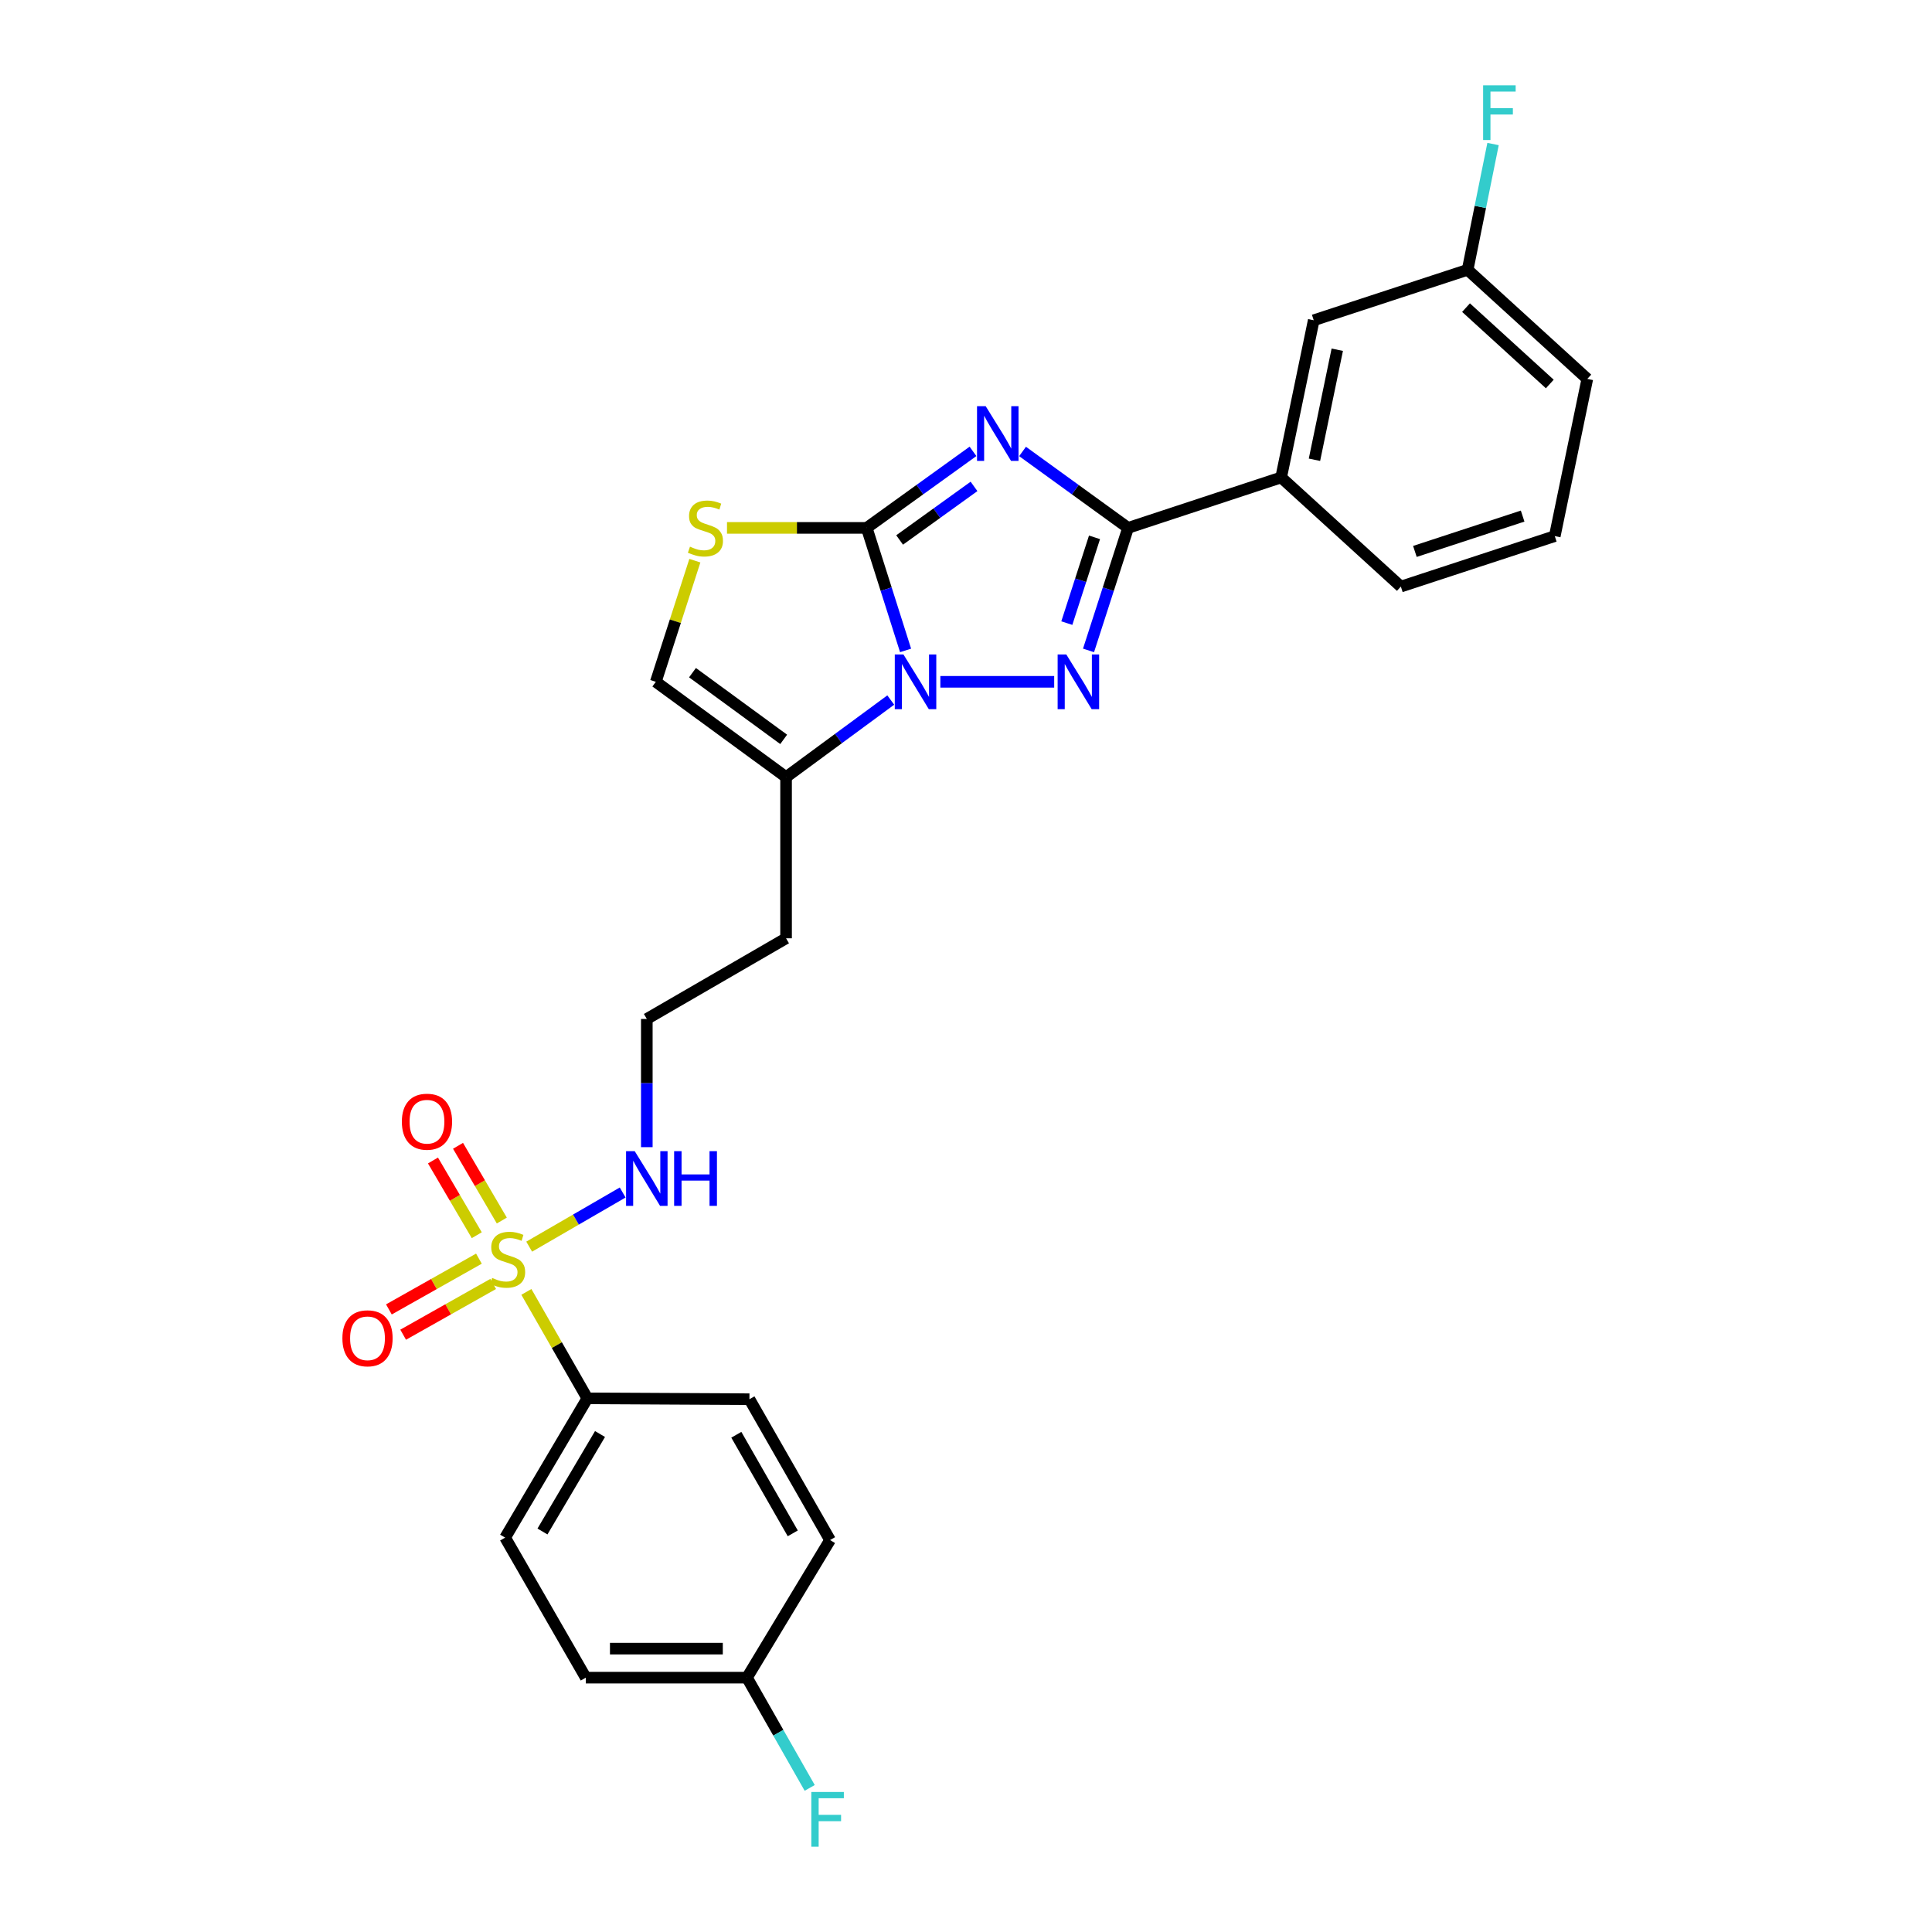 <?xml version='1.0' encoding='iso-8859-1'?>
<svg version='1.1' baseProfile='full'
              xmlns='http://www.w3.org/2000/svg'
                      xmlns:rdkit='http://www.rdkit.org/xml'
                      xmlns:xlink='http://www.w3.org/1999/xlink'
                  xml:space='preserve'
width='1000px' height='1000px' viewBox='0 0 1000 1000'>
<!-- END OF HEADER -->
<rect style='opacity:1.0;fill:#FFFFFF;stroke:none' width='1000' height='1000' x='0' y='0'> </rect>
<path class='bond-0' d='M 503.619,233.628 L 476.114,253.432' style='fill:none;fill-rule:evenodd;stroke:#0000FF;stroke-width:6px;stroke-linecap:butt;stroke-linejoin:miter;stroke-opacity:1' />
<path class='bond-0' d='M 476.114,253.432 L 448.61,273.236' style='fill:none;fill-rule:evenodd;stroke:#000000;stroke-width:6px;stroke-linecap:butt;stroke-linejoin:miter;stroke-opacity:1' />
<path class='bond-0' d='M 504.148,251.763 L 484.895,265.626' style='fill:none;fill-rule:evenodd;stroke:#0000FF;stroke-width:6px;stroke-linecap:butt;stroke-linejoin:miter;stroke-opacity:1' />
<path class='bond-0' d='M 484.895,265.626 L 465.642,279.489' style='fill:none;fill-rule:evenodd;stroke:#000000;stroke-width:6px;stroke-linecap:butt;stroke-linejoin:miter;stroke-opacity:1' />
<path class='bond-3' d='M 529.27,233.677 L 556.578,253.456' style='fill:none;fill-rule:evenodd;stroke:#0000FF;stroke-width:6px;stroke-linecap:butt;stroke-linejoin:miter;stroke-opacity:1' />
<path class='bond-3' d='M 556.578,253.456 L 583.886,273.236' style='fill:none;fill-rule:evenodd;stroke:#000000;stroke-width:6px;stroke-linecap:butt;stroke-linejoin:miter;stroke-opacity:1' />
<path class='bond-1' d='M 448.61,273.236 L 458.668,304.945' style='fill:none;fill-rule:evenodd;stroke:#000000;stroke-width:6px;stroke-linecap:butt;stroke-linejoin:miter;stroke-opacity:1' />
<path class='bond-1' d='M 458.668,304.945 L 468.726,336.654' style='fill:none;fill-rule:evenodd;stroke:#0000FF;stroke-width:6px;stroke-linecap:butt;stroke-linejoin:miter;stroke-opacity:1' />
<path class='bond-5' d='M 448.61,273.236 L 412.452,273.236' style='fill:none;fill-rule:evenodd;stroke:#000000;stroke-width:6px;stroke-linecap:butt;stroke-linejoin:miter;stroke-opacity:1' />
<path class='bond-5' d='M 412.452,273.236 L 376.294,273.236' style='fill:none;fill-rule:evenodd;stroke:#CCCC00;stroke-width:6px;stroke-linecap:butt;stroke-linejoin:miter;stroke-opacity:1' />
<path class='bond-6' d='M 461.06,362.339 L 433.965,382.282' style='fill:none;fill-rule:evenodd;stroke:#0000FF;stroke-width:6px;stroke-linecap:butt;stroke-linejoin:miter;stroke-opacity:1' />
<path class='bond-6' d='M 433.965,382.282 L 406.869,402.225' style='fill:none;fill-rule:evenodd;stroke:#000000;stroke-width:6px;stroke-linecap:butt;stroke-linejoin:miter;stroke-opacity:1' />
<path class='bond-27' d='M 486.728,352.903 L 545.647,352.903' style='fill:none;fill-rule:evenodd;stroke:#0000FF;stroke-width:6px;stroke-linecap:butt;stroke-linejoin:miter;stroke-opacity:1' />
<path class='bond-2' d='M 563.419,336.65 L 573.652,304.943' style='fill:none;fill-rule:evenodd;stroke:#0000FF;stroke-width:6px;stroke-linecap:butt;stroke-linejoin:miter;stroke-opacity:1' />
<path class='bond-2' d='M 573.652,304.943 L 583.886,273.236' style='fill:none;fill-rule:evenodd;stroke:#000000;stroke-width:6px;stroke-linecap:butt;stroke-linejoin:miter;stroke-opacity:1' />
<path class='bond-2' d='M 552.188,322.523 L 559.352,300.327' style='fill:none;fill-rule:evenodd;stroke:#0000FF;stroke-width:6px;stroke-linecap:butt;stroke-linejoin:miter;stroke-opacity:1' />
<path class='bond-2' d='M 559.352,300.327 L 566.515,278.132' style='fill:none;fill-rule:evenodd;stroke:#000000;stroke-width:6px;stroke-linecap:butt;stroke-linejoin:miter;stroke-opacity:1' />
<path class='bond-8' d='M 583.886,273.236 L 663.119,247.122' style='fill:none;fill-rule:evenodd;stroke:#000000;stroke-width:6px;stroke-linecap:butt;stroke-linejoin:miter;stroke-opacity:1' />
<path class='bond-4' d='M 273.905,645.265 L 298.098,631.251' style='fill:none;fill-rule:evenodd;stroke:#CCCC00;stroke-width:6px;stroke-linecap:butt;stroke-linejoin:miter;stroke-opacity:1' />
<path class='bond-4' d='M 298.098,631.251 L 322.291,617.237' style='fill:none;fill-rule:evenodd;stroke:#0000FF;stroke-width:6px;stroke-linecap:butt;stroke-linejoin:miter;stroke-opacity:1' />
<path class='bond-9' d='M 272.454,668.686 L 288.232,696.239' style='fill:none;fill-rule:evenodd;stroke:#CCCC00;stroke-width:6px;stroke-linecap:butt;stroke-linejoin:miter;stroke-opacity:1' />
<path class='bond-9' d='M 288.232,696.239 L 304.01,723.792' style='fill:none;fill-rule:evenodd;stroke:#000000;stroke-width:6px;stroke-linecap:butt;stroke-linejoin:miter;stroke-opacity:1' />
<path class='bond-10' d='M 259.741,631.747 L 248.406,612.407' style='fill:none;fill-rule:evenodd;stroke:#CCCC00;stroke-width:6px;stroke-linecap:butt;stroke-linejoin:miter;stroke-opacity:1' />
<path class='bond-10' d='M 248.406,612.407 L 237.07,593.066' style='fill:none;fill-rule:evenodd;stroke:#FF0000;stroke-width:6px;stroke-linecap:butt;stroke-linejoin:miter;stroke-opacity:1' />
<path class='bond-10' d='M 246.777,639.346 L 235.441,620.005' style='fill:none;fill-rule:evenodd;stroke:#CCCC00;stroke-width:6px;stroke-linecap:butt;stroke-linejoin:miter;stroke-opacity:1' />
<path class='bond-10' d='M 235.441,620.005 L 224.106,600.665' style='fill:none;fill-rule:evenodd;stroke:#FF0000;stroke-width:6px;stroke-linecap:butt;stroke-linejoin:miter;stroke-opacity:1' />
<path class='bond-11' d='M 247.892,651.478 L 224.593,664.615' style='fill:none;fill-rule:evenodd;stroke:#CCCC00;stroke-width:6px;stroke-linecap:butt;stroke-linejoin:miter;stroke-opacity:1' />
<path class='bond-11' d='M 224.593,664.615 L 201.293,677.752' style='fill:none;fill-rule:evenodd;stroke:#FF0000;stroke-width:6px;stroke-linecap:butt;stroke-linejoin:miter;stroke-opacity:1' />
<path class='bond-11' d='M 255.273,664.568 L 231.973,677.705' style='fill:none;fill-rule:evenodd;stroke:#CCCC00;stroke-width:6px;stroke-linecap:butt;stroke-linejoin:miter;stroke-opacity:1' />
<path class='bond-11' d='M 231.973,677.705 L 208.674,690.842' style='fill:none;fill-rule:evenodd;stroke:#FF0000;stroke-width:6px;stroke-linecap:butt;stroke-linejoin:miter;stroke-opacity:1' />
<path class='bond-7' d='M 359.657,290.208 L 349.552,321.556' style='fill:none;fill-rule:evenodd;stroke:#CCCC00;stroke-width:6px;stroke-linecap:butt;stroke-linejoin:miter;stroke-opacity:1' />
<path class='bond-7' d='M 349.552,321.556 L 339.448,352.903' style='fill:none;fill-rule:evenodd;stroke:#000000;stroke-width:6px;stroke-linecap:butt;stroke-linejoin:miter;stroke-opacity:1' />
<path class='bond-14' d='M 406.869,402.225 L 406.869,485.658' style='fill:none;fill-rule:evenodd;stroke:#000000;stroke-width:6px;stroke-linecap:butt;stroke-linejoin:miter;stroke-opacity:1' />
<path class='bond-28' d='M 406.869,402.225 L 339.448,352.903' style='fill:none;fill-rule:evenodd;stroke:#000000;stroke-width:6px;stroke-linecap:butt;stroke-linejoin:miter;stroke-opacity:1' />
<path class='bond-28' d='M 405.628,382.699 L 358.433,348.173' style='fill:none;fill-rule:evenodd;stroke:#000000;stroke-width:6px;stroke-linecap:butt;stroke-linejoin:miter;stroke-opacity:1' />
<path class='bond-13' d='M 663.119,247.122 L 679.983,165.768' style='fill:none;fill-rule:evenodd;stroke:#000000;stroke-width:6px;stroke-linecap:butt;stroke-linejoin:miter;stroke-opacity:1' />
<path class='bond-13' d='M 680.363,237.969 L 692.168,181.021' style='fill:none;fill-rule:evenodd;stroke:#000000;stroke-width:6px;stroke-linecap:butt;stroke-linejoin:miter;stroke-opacity:1' />
<path class='bond-24' d='M 663.119,247.122 L 725.08,303.615' style='fill:none;fill-rule:evenodd;stroke:#000000;stroke-width:6px;stroke-linecap:butt;stroke-linejoin:miter;stroke-opacity:1' />
<path class='bond-15' d='M 304.01,723.792 L 261.458,795.872' style='fill:none;fill-rule:evenodd;stroke:#000000;stroke-width:6px;stroke-linecap:butt;stroke-linejoin:miter;stroke-opacity:1' />
<path class='bond-15' d='M 310.567,742.244 L 280.781,792.699' style='fill:none;fill-rule:evenodd;stroke:#000000;stroke-width:6px;stroke-linecap:butt;stroke-linejoin:miter;stroke-opacity:1' />
<path class='bond-16' d='M 304.01,723.792 L 387.901,724.227' style='fill:none;fill-rule:evenodd;stroke:#000000;stroke-width:6px;stroke-linecap:butt;stroke-linejoin:miter;stroke-opacity:1' />
<path class='bond-12' d='M 334.79,593.772 L 334.79,560.594' style='fill:none;fill-rule:evenodd;stroke:#0000FF;stroke-width:6px;stroke-linecap:butt;stroke-linejoin:miter;stroke-opacity:1' />
<path class='bond-12' d='M 334.79,560.594 L 334.79,527.416' style='fill:none;fill-rule:evenodd;stroke:#000000;stroke-width:6px;stroke-linecap:butt;stroke-linejoin:miter;stroke-opacity:1' />
<path class='bond-17' d='M 679.983,165.768 L 759.642,139.655' style='fill:none;fill-rule:evenodd;stroke:#000000;stroke-width:6px;stroke-linecap:butt;stroke-linejoin:miter;stroke-opacity:1' />
<path class='bond-19' d='M 406.869,485.658 L 334.79,527.416' style='fill:none;fill-rule:evenodd;stroke:#000000;stroke-width:6px;stroke-linecap:butt;stroke-linejoin:miter;stroke-opacity:1' />
<path class='bond-20' d='M 261.458,795.872 L 303.2,868.351' style='fill:none;fill-rule:evenodd;stroke:#000000;stroke-width:6px;stroke-linecap:butt;stroke-linejoin:miter;stroke-opacity:1' />
<path class='bond-21' d='M 387.901,724.227 L 429.635,797.132' style='fill:none;fill-rule:evenodd;stroke:#000000;stroke-width:6px;stroke-linecap:butt;stroke-linejoin:miter;stroke-opacity:1' />
<path class='bond-21' d='M 381.12,742.628 L 410.333,793.662' style='fill:none;fill-rule:evenodd;stroke:#000000;stroke-width:6px;stroke-linecap:butt;stroke-linejoin:miter;stroke-opacity:1' />
<path class='bond-22' d='M 759.642,139.655 L 766.221,107.103' style='fill:none;fill-rule:evenodd;stroke:#000000;stroke-width:6px;stroke-linecap:butt;stroke-linejoin:miter;stroke-opacity:1' />
<path class='bond-22' d='M 766.221,107.103 L 772.799,74.552' style='fill:none;fill-rule:evenodd;stroke:#33CCCC;stroke-width:6px;stroke-linecap:butt;stroke-linejoin:miter;stroke-opacity:1' />
<path class='bond-29' d='M 759.642,139.655 L 821.587,196.122' style='fill:none;fill-rule:evenodd;stroke:#000000;stroke-width:6px;stroke-linecap:butt;stroke-linejoin:miter;stroke-opacity:1' />
<path class='bond-29' d='M 758.811,159.23 L 802.172,198.757' style='fill:none;fill-rule:evenodd;stroke:#000000;stroke-width:6px;stroke-linecap:butt;stroke-linejoin:miter;stroke-opacity:1' />
<path class='bond-18' d='M 386.633,868.351 L 429.635,797.132' style='fill:none;fill-rule:evenodd;stroke:#000000;stroke-width:6px;stroke-linecap:butt;stroke-linejoin:miter;stroke-opacity:1' />
<path class='bond-23' d='M 386.633,868.351 L 402.866,896.882' style='fill:none;fill-rule:evenodd;stroke:#000000;stroke-width:6px;stroke-linecap:butt;stroke-linejoin:miter;stroke-opacity:1' />
<path class='bond-23' d='M 402.866,896.882 L 419.1,925.413' style='fill:none;fill-rule:evenodd;stroke:#33CCCC;stroke-width:6px;stroke-linecap:butt;stroke-linejoin:miter;stroke-opacity:1' />
<path class='bond-30' d='M 386.633,868.351 L 303.2,868.351' style='fill:none;fill-rule:evenodd;stroke:#000000;stroke-width:6px;stroke-linecap:butt;stroke-linejoin:miter;stroke-opacity:1' />
<path class='bond-30' d='M 374.118,853.325 L 315.715,853.325' style='fill:none;fill-rule:evenodd;stroke:#000000;stroke-width:6px;stroke-linecap:butt;stroke-linejoin:miter;stroke-opacity:1' />
<path class='bond-25' d='M 725.08,303.615 L 804.748,277.485' style='fill:none;fill-rule:evenodd;stroke:#000000;stroke-width:6px;stroke-linecap:butt;stroke-linejoin:miter;stroke-opacity:1' />
<path class='bond-25' d='M 732.347,285.417 L 788.115,267.126' style='fill:none;fill-rule:evenodd;stroke:#000000;stroke-width:6px;stroke-linecap:butt;stroke-linejoin:miter;stroke-opacity:1' />
<path class='bond-26' d='M 804.748,277.485 L 821.587,196.122' style='fill:none;fill-rule:evenodd;stroke:#000000;stroke-width:6px;stroke-linecap:butt;stroke-linejoin:miter;stroke-opacity:1' />
<path  class='atom-0' d='M 510.188 210.23
L 519.468 225.23
Q 520.388 226.71, 521.868 229.39
Q 523.348 232.07, 523.428 232.23
L 523.428 210.23
L 527.188 210.23
L 527.188 238.55
L 523.308 238.55
L 513.348 222.15
Q 512.188 220.23, 510.948 218.03
Q 509.748 215.83, 509.388 215.15
L 509.388 238.55
L 505.708 238.55
L 505.708 210.23
L 510.188 210.23
' fill='#0000FF'/>
<path  class='atom-2' d='M 467.62 338.743
L 476.9 353.743
Q 477.82 355.223, 479.3 357.903
Q 480.78 360.583, 480.86 360.743
L 480.86 338.743
L 484.62 338.743
L 484.62 367.063
L 480.74 367.063
L 470.78 350.663
Q 469.62 348.743, 468.38 346.543
Q 467.18 344.343, 466.82 343.663
L 466.82 367.063
L 463.14 367.063
L 463.14 338.743
L 467.62 338.743
' fill='#0000FF'/>
<path  class='atom-3' d='M 551.913 338.743
L 561.193 353.743
Q 562.113 355.223, 563.593 357.903
Q 565.073 360.583, 565.153 360.743
L 565.153 338.743
L 568.913 338.743
L 568.913 367.063
L 565.033 367.063
L 555.073 350.663
Q 553.913 348.743, 552.673 346.543
Q 551.473 344.343, 551.113 343.663
L 551.113 367.063
L 547.433 367.063
L 547.433 338.743
L 551.913 338.743
' fill='#0000FF'/>
<path  class='atom-5' d='M 254.744 661.45
Q 255.064 661.57, 256.384 662.13
Q 257.704 662.69, 259.144 663.05
Q 260.624 663.37, 262.064 663.37
Q 264.744 663.37, 266.304 662.09
Q 267.864 660.77, 267.864 658.49
Q 267.864 656.93, 267.064 655.97
Q 266.304 655.01, 265.104 654.49
Q 263.904 653.97, 261.904 653.37
Q 259.384 652.61, 257.864 651.89
Q 256.384 651.17, 255.304 649.65
Q 254.264 648.13, 254.264 645.57
Q 254.264 642.01, 256.664 639.81
Q 259.104 637.61, 263.904 637.61
Q 267.184 637.61, 270.904 639.17
L 269.984 642.25
Q 266.584 640.85, 264.024 640.85
Q 261.264 640.85, 259.744 642.01
Q 258.224 643.13, 258.264 645.09
Q 258.264 646.61, 259.024 647.53
Q 259.824 648.45, 260.944 648.97
Q 262.104 649.49, 264.024 650.09
Q 266.584 650.89, 268.104 651.69
Q 269.624 652.49, 270.704 654.13
Q 271.824 655.73, 271.824 658.49
Q 271.824 662.41, 269.184 664.53
Q 266.584 666.61, 262.224 666.61
Q 259.704 666.61, 257.784 666.05
Q 255.904 665.53, 253.664 664.61
L 254.744 661.45
' fill='#CCCC00'/>
<path  class='atom-6' d='M 357.127 282.956
Q 357.447 283.076, 358.767 283.636
Q 360.087 284.196, 361.527 284.556
Q 363.007 284.876, 364.447 284.876
Q 367.127 284.876, 368.687 283.596
Q 370.247 282.276, 370.247 279.996
Q 370.247 278.436, 369.447 277.476
Q 368.687 276.516, 367.487 275.996
Q 366.287 275.476, 364.287 274.876
Q 361.767 274.116, 360.247 273.396
Q 358.767 272.676, 357.687 271.156
Q 356.647 269.636, 356.647 267.076
Q 356.647 263.516, 359.047 261.316
Q 361.487 259.116, 366.287 259.116
Q 369.567 259.116, 373.287 260.676
L 372.367 263.756
Q 368.967 262.356, 366.407 262.356
Q 363.647 262.356, 362.127 263.516
Q 360.607 264.636, 360.647 266.596
Q 360.647 268.116, 361.407 269.036
Q 362.207 269.956, 363.327 270.476
Q 364.487 270.996, 366.407 271.596
Q 368.967 272.396, 370.487 273.196
Q 372.007 273.996, 373.087 275.636
Q 374.207 277.236, 374.207 279.996
Q 374.207 283.916, 371.567 286.036
Q 368.967 288.116, 364.607 288.116
Q 362.087 288.116, 360.167 287.556
Q 358.287 287.036, 356.047 286.116
L 357.127 282.956
' fill='#CCCC00'/>
<path  class='atom-11' d='M 208.003 580.591
Q 208.003 573.791, 211.363 569.991
Q 214.723 566.191, 221.003 566.191
Q 227.283 566.191, 230.643 569.991
Q 234.003 573.791, 234.003 580.591
Q 234.003 587.471, 230.603 591.391
Q 227.203 595.271, 221.003 595.271
Q 214.763 595.271, 211.363 591.391
Q 208.003 587.511, 208.003 580.591
M 221.003 592.071
Q 225.323 592.071, 227.643 589.191
Q 230.003 586.271, 230.003 580.591
Q 230.003 575.031, 227.643 572.231
Q 225.323 569.391, 221.003 569.391
Q 216.683 569.391, 214.323 572.191
Q 212.003 574.991, 212.003 580.591
Q 212.003 586.311, 214.323 589.191
Q 216.683 592.071, 221.003 592.071
' fill='#FF0000'/>
<path  class='atom-12' d='M 177.222 692.7
Q 177.222 685.9, 180.582 682.1
Q 183.942 678.3, 190.222 678.3
Q 196.502 678.3, 199.862 682.1
Q 203.222 685.9, 203.222 692.7
Q 203.222 699.58, 199.822 703.5
Q 196.422 707.38, 190.222 707.38
Q 183.982 707.38, 180.582 703.5
Q 177.222 699.62, 177.222 692.7
M 190.222 704.18
Q 194.542 704.18, 196.862 701.3
Q 199.222 698.38, 199.222 692.7
Q 199.222 687.14, 196.862 684.34
Q 194.542 681.5, 190.222 681.5
Q 185.902 681.5, 183.542 684.3
Q 181.222 687.1, 181.222 692.7
Q 181.222 698.42, 183.542 701.3
Q 185.902 704.18, 190.222 704.18
' fill='#FF0000'/>
<path  class='atom-13' d='M 328.53 595.837
L 337.81 610.837
Q 338.73 612.317, 340.21 614.997
Q 341.69 617.677, 341.77 617.837
L 341.77 595.837
L 345.53 595.837
L 345.53 624.157
L 341.65 624.157
L 331.69 607.757
Q 330.53 605.837, 329.29 603.637
Q 328.09 601.437, 327.73 600.757
L 327.73 624.157
L 324.05 624.157
L 324.05 595.837
L 328.53 595.837
' fill='#0000FF'/>
<path  class='atom-13' d='M 348.93 595.837
L 352.77 595.837
L 352.77 607.877
L 367.25 607.877
L 367.25 595.837
L 371.09 595.837
L 371.09 624.157
L 367.25 624.157
L 367.25 611.077
L 352.77 611.077
L 352.77 624.157
L 348.93 624.157
L 348.93 595.837
' fill='#0000FF'/>
<path  class='atom-23' d='M 767.66 44.157
L 784.5 44.157
L 784.5 47.397
L 771.46 47.397
L 771.46 55.997
L 783.06 55.997
L 783.06 59.277
L 771.46 59.277
L 771.46 72.477
L 767.66 72.477
L 767.66 44.157
' fill='#33CCCC'/>
<path  class='atom-24' d='M 419.937 927.523
L 436.777 927.523
L 436.777 930.763
L 423.737 930.763
L 423.737 939.363
L 435.337 939.363
L 435.337 942.643
L 423.737 942.643
L 423.737 955.843
L 419.937 955.843
L 419.937 927.523
' fill='#33CCCC'/>
</svg>
